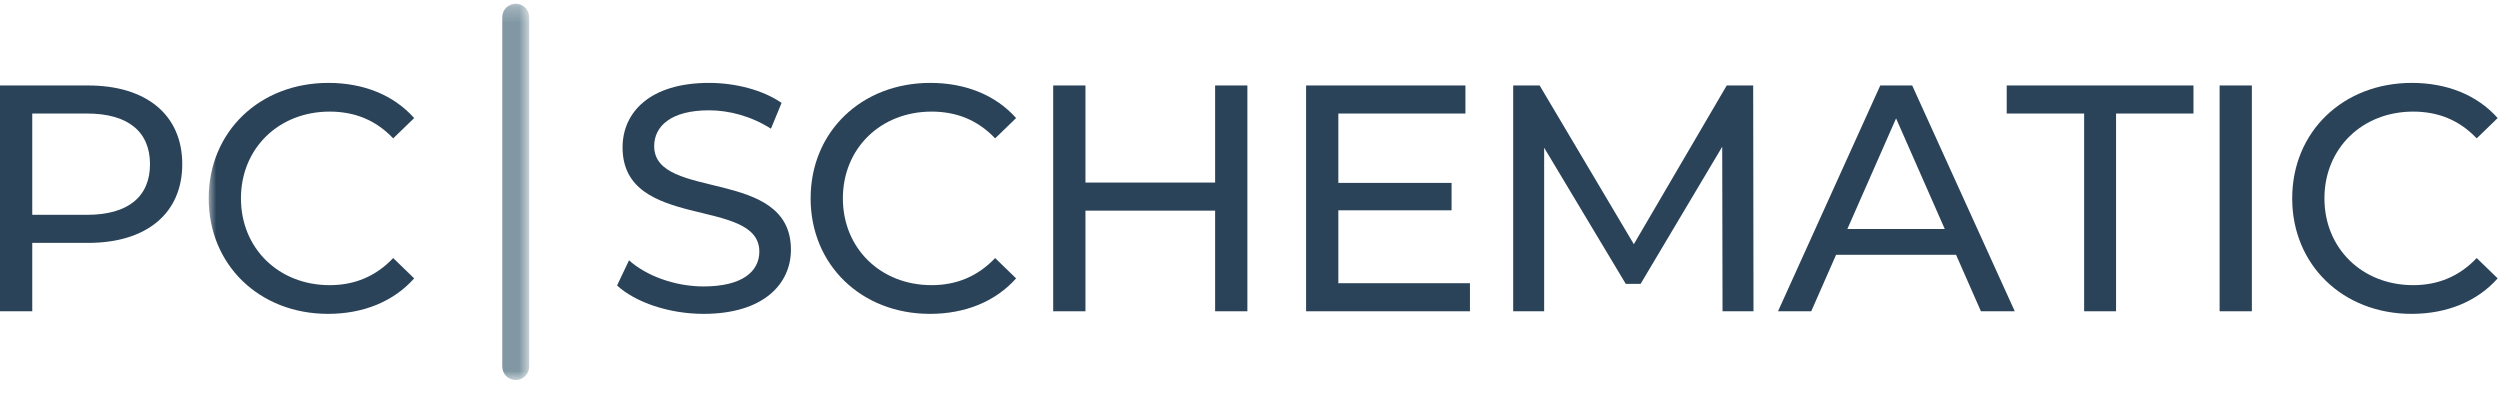 <?xml version="1.0" encoding="UTF-8"?>
<svg width="165px" height="26px" viewBox="0 0 165 26" version="1.1" xmlns="http://www.w3.org/2000/svg" xmlns:xlink="http://www.w3.org/1999/xlink">
    <!-- Generator: Sketch 61 (89581) - https://sketch.com -->
    <title>Group</title>
    <desc>Created with Sketch.</desc>
    <defs>
        <polygon id="path-1" points="0.004 0.244 21.154 0.244 21.154 25.067 0.004 25.067"></polygon>
    </defs>
    <g id="Page-1" stroke="none" stroke-width="1" fill="none" fill-rule="evenodd">
        <g id="PCSchematic_logo_color_rgb">
            <g id="Group">
                <path d="M40.727,18.841 L41.515,17.18 C42.622,18.181 44.517,18.905 46.433,18.905 C49.009,18.905 50.116,17.904 50.116,16.605 C50.116,12.965 41.089,15.264 41.089,9.729 C41.089,7.429 42.878,5.471 46.795,5.471 C48.541,5.471 50.35,5.939 51.585,6.791 L50.883,8.494 C49.584,7.664 48.115,7.281 46.795,7.281 C44.262,7.281 43.176,8.345 43.176,9.644 C43.176,13.284 52.202,11.006 52.202,16.478 C52.202,18.756 50.372,20.715 46.433,20.715 C44.155,20.715 41.92,19.948 40.727,18.841" id="Fill-1" fill="#2B4359"></path>
                <path d="M53.501,13.093 C53.501,8.686 56.865,5.471 61.399,5.471 C63.699,5.471 65.7,6.259 67.063,7.792 L65.679,9.133 C64.529,7.919 63.124,7.366 61.485,7.366 C58.121,7.366 55.63,9.793 55.63,13.093 C55.63,16.393 58.121,18.82 61.485,18.82 C63.124,18.82 64.529,18.245 65.679,17.031 L67.063,18.373 C65.7,19.905 63.699,20.715 61.378,20.715 C56.865,20.715 53.501,17.5 53.501,13.093" id="Fill-2" fill="#2B4359"></path>
                <polyline id="Fill-3" fill="#2B4359" points="82.327 5.641 82.327 20.544 80.198 20.544 80.198 13.902 71.64 13.902 71.64 20.544 69.511 20.544 69.511 5.641 71.64 5.641 71.64 12.049 80.198 12.049 80.198 5.641 82.327 5.641"></polyline>
                <polyline id="Fill-4" fill="#2B4359" points="97.017 18.692 97.017 20.544 86.202 20.544 86.202 5.641 96.719 5.641 96.719 7.493 88.331 7.493 88.331 12.071 95.804 12.071 95.804 13.88 88.331 13.88 88.331 18.692 97.017 18.692"></polyline>
                <polyline id="Fill-5" fill="#2B4359" points="113.687 20.544 113.666 9.686 108.28 18.735 107.3 18.735 101.914 9.75 101.914 20.544 99.87 20.544 99.87 5.641 101.616 5.641 107.833 16.116 113.964 5.641 115.71 5.641 115.731 20.544 113.687 20.544"></polyline>
                <path d="M128.355,15.115 L125.141,7.813 L121.926,15.115 L128.355,15.115 Z M129.101,16.818 L121.181,16.818 L119.542,20.544 L117.349,20.544 L124.098,5.641 L126.205,5.641 L132.975,20.544 L130.74,20.544 L129.101,16.818 L129.101,16.818 Z" id="Fill-6" fill="#2B4359"></path>
                <polyline id="Fill-7" fill="#2B4359" points="137.553 7.493 132.443 7.493 132.443 5.641 144.77 5.641 144.77 7.493 139.66 7.493 139.66 20.544 137.553 20.544 137.553 7.493"></polyline>
                <polygon id="Fill-8" fill="#2B4359" points="146.494 20.544 148.623 20.544 148.623 5.641 146.494 5.641"></polygon>
                <path d="M151.285,13.093 C151.285,8.686 154.648,5.471 159.183,5.471 C161.482,5.471 163.484,6.259 164.846,7.792 L163.462,9.133 C162.313,7.919 160.907,7.366 159.268,7.366 C155.904,7.366 153.413,9.793 153.413,13.093 C153.413,16.393 155.904,18.82 159.268,18.82 C160.907,18.82 162.313,18.245 163.462,17.031 L164.846,18.373 C163.484,19.905 161.482,20.715 159.162,20.715 C154.648,20.715 151.285,17.5 151.285,13.093" id="Fill-9" fill="#2B4359"></path>
                <path d="M9.9,10.836 C9.9,8.707 8.473,7.493 5.748,7.493 L2.129,7.493 L2.129,14.178 L5.748,14.178 C8.473,14.178 9.9,12.965 9.9,10.836 Z M12.029,10.836 C12.029,14.072 9.687,16.031 5.812,16.031 L2.129,16.031 L2.129,20.544 L0,20.544 L0,5.641 L5.812,5.641 C9.687,5.641 12.029,7.6 12.029,10.836 L12.029,10.836 Z" id="Fill-10" fill="#2B4359"></path>
                <g id="Group-14" transform="translate(13.77, 0)">
                    <mask id="mask-2" fill="white">
                        <use xlink:href="#path-1"></use>
                    </mask>
                    <g id="Clip-12"></g>
                    <path d="M0.004,13.093 C0.004,8.686 3.367,5.471 7.902,5.471 C10.201,5.471 12.203,6.259 13.565,7.792 L12.181,9.133 C11.032,7.919 9.627,7.366 7.987,7.366 C4.624,7.366 2.133,9.793 2.133,13.093 C2.133,16.393 4.624,18.82 7.987,18.82 C9.627,18.82 11.032,18.245 12.181,17.031 L13.565,18.373 C12.203,19.905 10.201,20.715 7.881,20.715 C3.367,20.715 0.004,17.5 0.004,13.093" id="Fill-11" fill="#2B4359" mask="url(#mask-2)"></path>
                    <path d="M20.267,0.244 C20.757,0.244 21.154,0.641 21.154,1.131 L21.154,24.195 C21.154,24.685 20.757,25.082 20.267,25.082 C19.777,25.082 19.38,24.685 19.38,24.195 L19.38,1.131 C19.38,0.641 19.777,0.244 20.267,0.244" id="Fill-13" fill="#8198A4" mask="url(#mask-2)"></path>
                </g>
            </g>
        </g>
    </g>
</svg>
